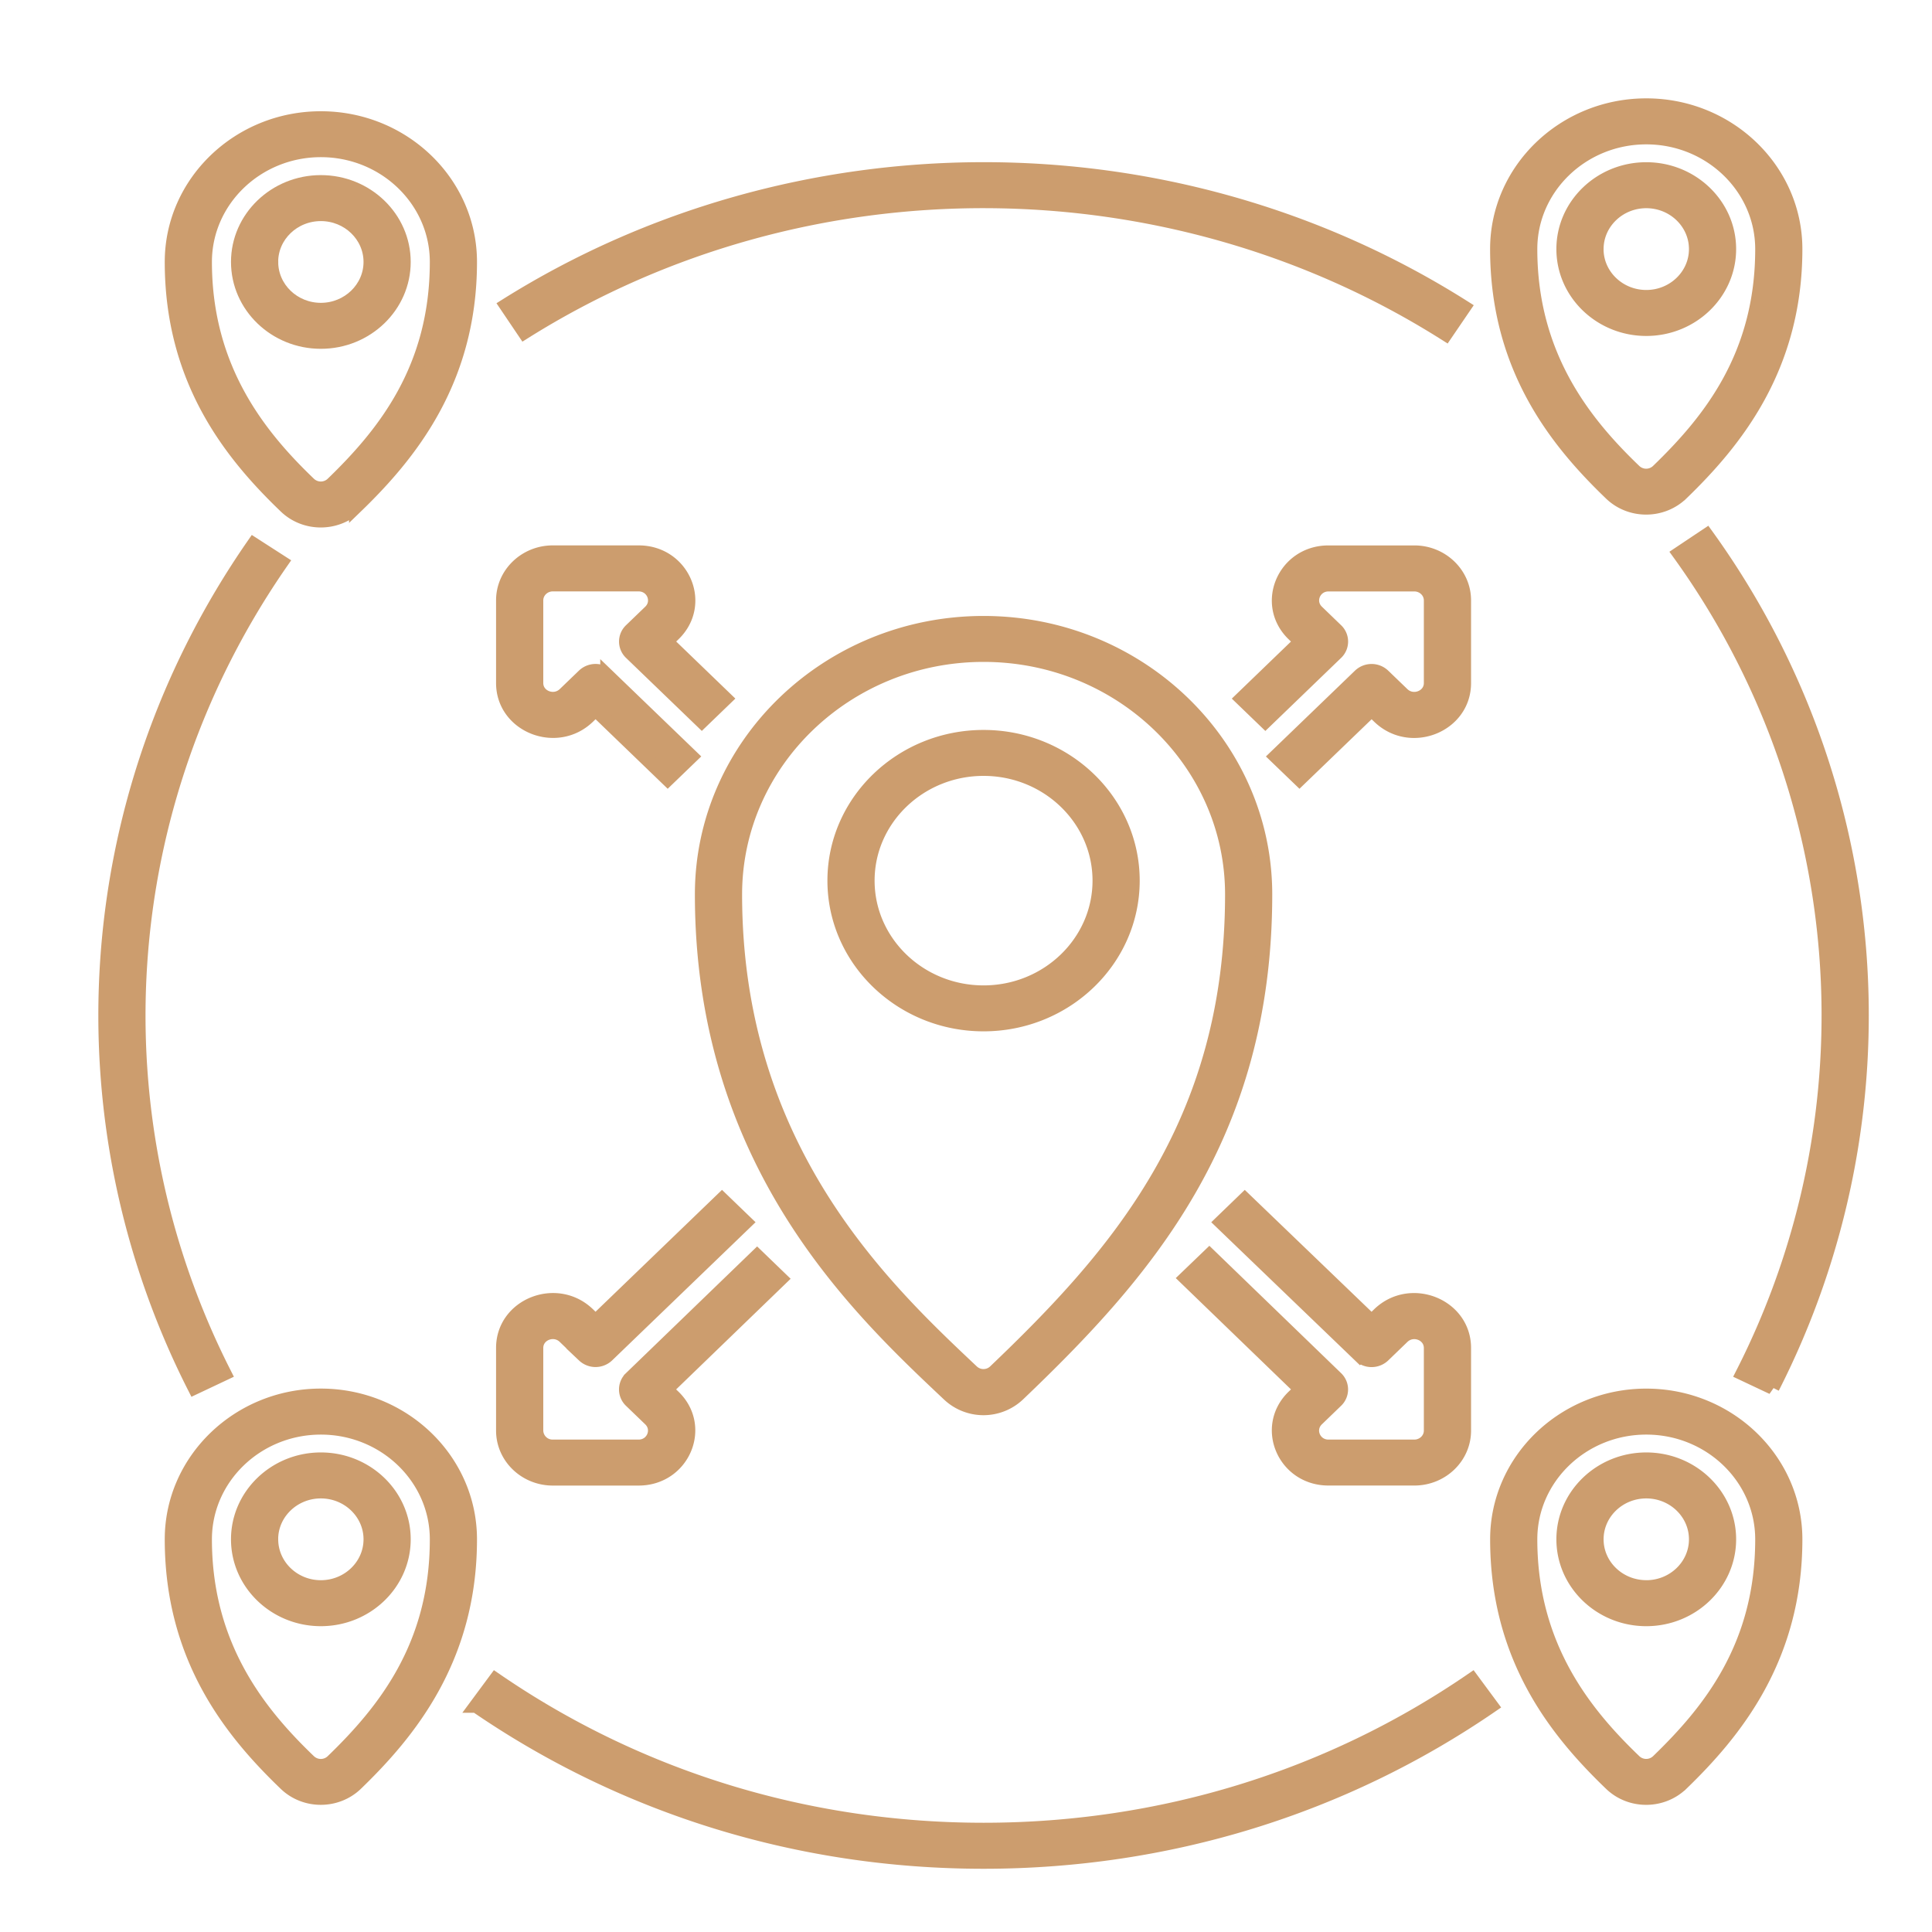 <svg width="55" height="55" viewBox="0 0 55 55" fill="none" xmlns="http://www.w3.org/2000/svg">
    <path d="M10.137 50.778c1.51-1.459 3.242-3.568 3.242-6.957 0-2.255-1.904-4.091-4.245-4.091-2.34 0-4.244 1.836-4.244 4.09 0 3.412 1.733 5.513 3.243 6.963.553.53 1.45.53 2.004-.005zM9.134 40.64c1.82 0 3.302 1.427 3.302 3.182 0 3.038-1.5 4.897-2.966 6.315a.484.484 0 0 1-.672.002c-1.38-1.324-2.965-3.24-2.965-6.317 0-1.754 1.48-3.182 3.301-3.182z" fill="#CC9D6E" stroke="#CC9D6E" stroke-width=".4"/>
    <path d="M11.492 43.82c0-1.252-1.057-2.272-2.358-2.272-1.3 0-2.358 1.02-2.358 2.273 0 1.253 1.058 2.273 2.358 2.273 1.301 0 2.358-1.02 2.358-2.273zm-3.773 0c0-.75.635-1.363 1.415-1.363s1.415.612 1.415 1.364c0 .752-.635 1.364-1.415 1.364S7.72 44.572 7.72 43.82zM10.137 14.415c1.51-1.46 3.242-3.569 3.242-6.958 0-2.255-1.904-4.09-4.245-4.09-2.34 0-4.244 1.835-4.244 4.09 0 3.411 1.733 5.512 3.243 6.962.553.531 1.45.53 2.004-.005zM9.134 4.274c1.82 0 3.302 1.428 3.302 3.182 0 3.038-1.5 4.897-2.966 6.315a.484.484 0 0 1-.672.002c-1.38-1.324-2.965-3.24-2.965-6.317 0-1.753 1.48-3.182 3.301-3.182z" fill="#CC9D6E" stroke="#CC9D6E" stroke-width=".4"/>
    <path d="M11.492 7.457c0-1.252-1.057-2.272-2.358-2.272-1.3 0-2.358 1.02-2.358 2.272 0 1.253 1.058 2.273 2.358 2.273 1.301 0 2.358-1.02 2.358-2.273zm-3.773 0c0-.752.635-1.363 1.415-1.363s1.415.611 1.415 1.363-.635 1.364-1.415 1.364S7.72 8.209 7.72 7.457z" fill="#CC9D6E" stroke="#CC9D6E" stroke-width=".4"/>
    <path d="M47.87 50.778c1.509-1.459 3.24-3.568 3.24-6.956 0-2.256-1.904-4.091-4.244-4.091s-4.245 1.835-4.245 4.09c0 3.412 1.734 5.513 3.243 6.963.554.53 1.45.529 2.005-.006zm-1.34-.639c-1.381-1.325-2.966-3.24-2.966-6.317 0-1.755 1.481-3.182 3.302-3.182 1.82 0 3.301 1.427 3.301 3.182 0 3.038-1.5 4.897-2.966 6.314a.484.484 0 0 1-.671.003z" fill="#CC9D6E"/>
    <path d="M47.87 50.778c1.509-1.459 3.24-3.568 3.24-6.956 0-2.256-1.904-4.091-4.244-4.091s-4.245 1.835-4.245 4.09c0 3.412 1.734 5.513 3.243 6.963.554.53 1.45.529 2.005-.006zm0 0c-.002 0-.002 0 0 0zm-1.34-.639c-1.381-1.325-2.966-3.24-2.966-6.317 0-1.755 1.481-3.182 3.302-3.182 1.82 0 3.301 1.427 3.301 3.182 0 3.038-1.5 4.897-2.966 6.314a.484.484 0 0 1-.671.003z" stroke="#CC9D6E" stroke-width=".4"/>
    <path d="M46.866 41.548c-1.301 0-2.359 1.02-2.359 2.273 0 1.253 1.058 2.273 2.359 2.273 1.3 0 2.358-1.02 2.358-2.273 0-1.253-1.058-2.273-2.358-2.273zm0 3.636c-.78 0-1.415-.611-1.415-1.363s.635-1.364 1.415-1.364 1.415.612 1.415 1.364c0 .752-.635 1.364-1.415 1.364zM28 17.735c-4.421 0-8.018 3.466-8.018 7.727 0 7.613 4.4 11.758 7.029 14.234a1.438 1.438 0 0 0 1.98-.007c3.556-3.399 7.027-7.297 7.027-14.227 0-4.261-3.597-7.727-8.018-7.727zm.326 21.308a.476.476 0 0 1-.655.002c-2.523-2.377-6.745-6.353-6.745-13.584 0-3.76 3.174-6.818 7.075-6.818 3.901 0 7.074 3.058 7.074 6.818 0 6.582-3.334 10.32-6.749 13.582z" fill="#CC9D6E" stroke="#CC9D6E" stroke-width=".4"/>
    <path d="M28 20.98c-2.34 0-4.245 1.834-4.245 4.09 0 2.255 1.905 4.09 4.245 4.09s4.245-1.835 4.245-4.09c0-2.256-1.905-4.09-4.245-4.09zm0 7.272c-1.82 0-3.302-1.427-3.302-3.182S26.18 21.888 28 21.888s3.302 1.427 3.302 3.182S29.82 28.252 28 28.252zM47.868 14.048c1.51-1.459 3.242-3.567 3.242-6.957C51.11 4.835 49.206 3 46.866 3S42.62 4.835 42.62 7.09c0 3.412 1.734 5.513 3.243 6.963.554.53 1.45.529 2.004-.005zM46.866 3.91c1.82 0 3.301 1.427 3.301 3.182 0 3.039-1.5 4.897-2.967 6.314a.483.483 0 0 1-.671.003c-1.38-1.324-2.965-3.24-2.965-6.317 0-1.755 1.481-3.182 3.302-3.182z" fill="#CC9D6E" stroke="#CC9D6E" stroke-width=".4"/>
    <path d="M49.224 7.09c0-1.252-1.058-2.272-2.358-2.272-1.301 0-2.359 1.02-2.359 2.273 0 1.253 1.058 2.273 2.359 2.273 1.3 0 2.358-1.02 2.358-2.273zm-3.773 0c0-.75.635-1.363 1.415-1.363s1.415.612 1.415 1.364c0 .752-.635 1.364-1.415 1.364S45.45 7.843 45.45 7.09zM37.82 42.09h2.443c.78 0 1.415-.61 1.415-1.363v-2.354c0-1.212-1.524-1.82-2.418-.959l-.214.207-3.61-3.47-.666.643 3.943 3.792a.486.486 0 0 0 .667 0l.547-.528c.299-.288.807-.087.807.316v2.353c0 .251-.212.455-.471.455h-2.444c-.42 0-.623-.493-.327-.778l.547-.528a.443.443 0 0 0 0-.642l-3.611-3.491-.668.642 3.28 3.169-.215.206c-.892.862-.264 2.33.994 2.33zM14.322 19.445c0 1.213 1.524 1.819 2.418.959l.214-.207 2.054 1.98.667-.643-2.387-2.3a.485.485 0 0 0-.667 0l-.547.527c-.299.286-.808.087-.808-.316v-2.354c0-.251.212-.455.471-.455h2.443c.42 0 .624.493.328.779l-.547.527a.443.443 0 0 0 0 .643l2.018 1.945.667-.643-1.684-1.624.214-.207c.893-.861.265-2.33-.995-2.33h-2.444c-.78 0-1.415.612-1.415 1.364v2.355zM14.322 40.727c0 .752.635 1.364 1.415 1.364h2.443c1.259 0 1.887-1.47.995-2.33l-.215-.207 3.26-3.15-.666-.643-3.595 3.473a.444.444 0 0 0 0 .642l.548.528c.296.285.092.778-.328.778h-2.442a.464.464 0 0 1-.471-.455v-2.354c0-.403.508-.604.807-.316l.547.527a.485.485 0 0 0 .667 0l3.934-3.79-.667-.643-3.6 3.469-.214-.206c-.893-.86-2.418-.257-2.418.958v2.355zM41.678 17.09c0-.75-.635-1.363-1.415-1.363h-2.444c-1.258 0-1.886 1.47-.994 2.33l.214.207-1.684 1.624.667.643 2.018-1.946a.443.443 0 0 0 0-.642l-.547-.528c-.296-.285-.092-.778.328-.778h2.442c.259 0 .471.204.471.455v2.354c0 .403-.51.602-.807.316l-.547-.527a.485.485 0 0 0-.667 0l-2.387 2.3.667.642 2.054-1.979.214.206c.895.862 2.417.255 2.417-.958v-2.355zM5.54 39.5l.847-.4c-3.72-7.323-3.204-16.145 1.62-23.093l-.785-.505C2.198 22.74 1.683 31.907 5.54 39.5zM48.583 15.24l-.775.518A22.47 22.47 0 0 1 49.611 39.1l.848.4a23.349 23.349 0 0 0-1.876-24.26zM13.558 48.56C17.79 51.466 22.783 53 28 53c5.224 0 10.22-1.535 14.451-4.44l-.547-.74c-4.07 2.794-8.878 4.27-13.904 4.27-5.02 0-9.825-1.476-13.894-4.27l-.548.74zM14.415 8.692l.514.762c8.019-5.031 18.358-4.927 26.226.053l.518-.76c-8.348-5.284-19.095-5.178-27.258-.055z" fill="#CC9D6E" stroke="#CC9D6E" stroke-width=".4"/>
</svg>
